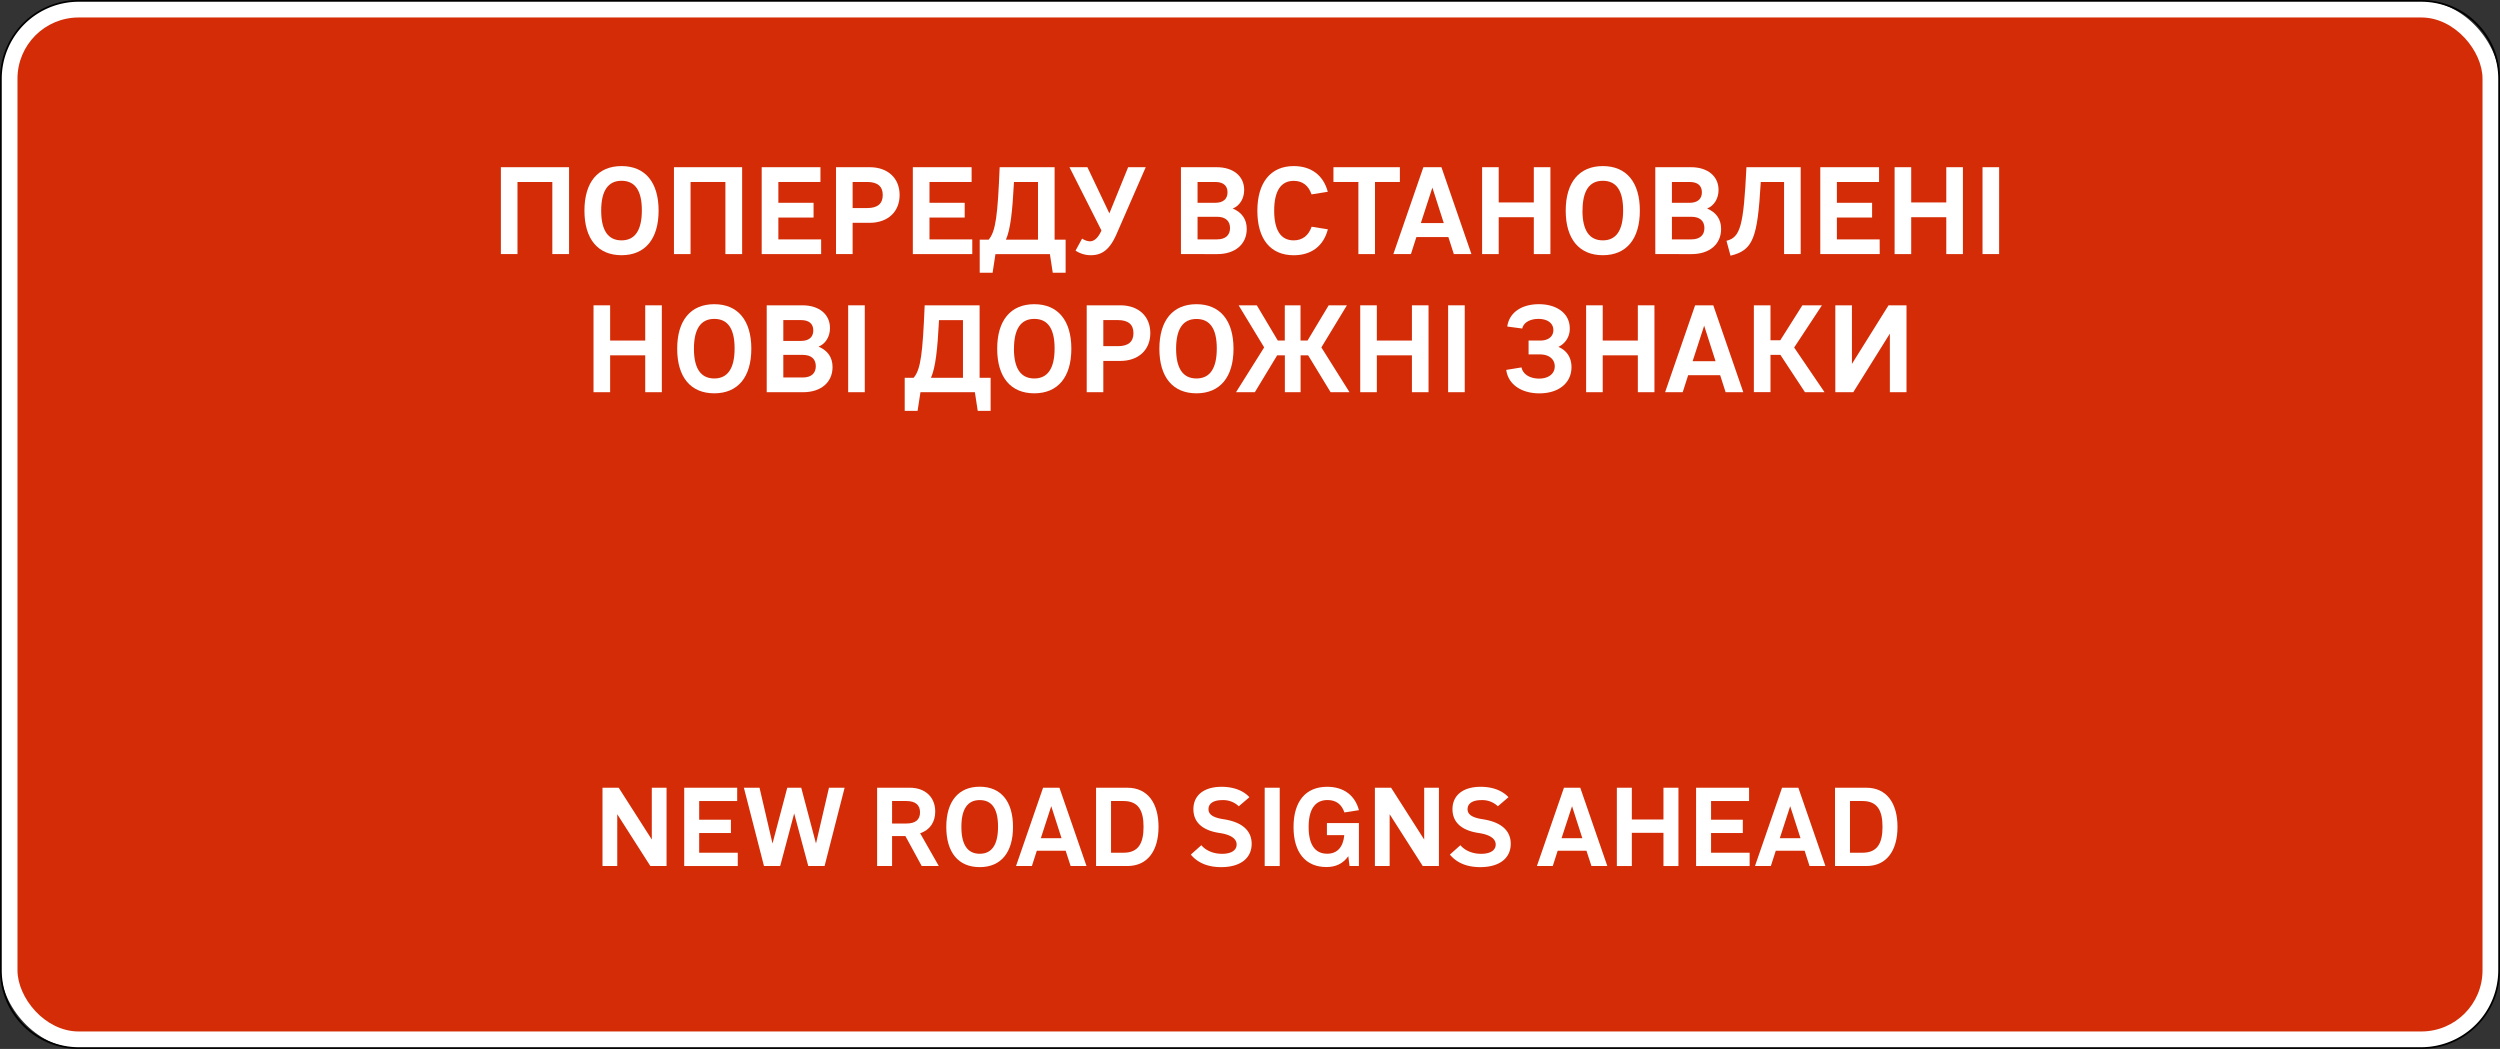 <svg xmlns="http://www.w3.org/2000/svg" width="1430" height="600" viewBox="0 0 1430 600">
  <rect x="0" y="0" width="1430" height="600" fill="#333333" stroke="none"/>
  <g>
    <rect x="0.5" y="0.5" width="1429" height="599" rx="44.5" style="fill: #fff"/>
    <path d="M1385,1a44.05,44.05,0,0,1,44,44V555a44.05,44.05,0,0,1-44,44H45A44.05,44.05,0,0,1,1,555V45A44.05,44.05,0,0,1,45,1H1385m0-1H45A45,45,0,0,0,0,45V555a45,45,0,0,0,45,45H1385a45,45,0,0,0,45-45V45a45,45,0,0,0-45-45Z"/>
  </g>
  <rect x="10" y="10" width="1410" height="580" rx="35" style="fill: #d42c06"/>
  <g>
    <path d="M296,145.34H286.5V95.64h39v49.7h-9.57V104.09H296Z" style="fill: #fff"/>
    <path d="M376.72,120.49c0,16.26-7.74,25.49-21.21,25.49s-21.21-9.23-21.21-25.49S342,95,355.51,95,376.72,104.23,376.72,120.49Zm-32.84,0c0,11.22,3.9,17,11.63,17s11.63-5.82,11.63-17.18-3.9-16.9-11.63-16.9S343.88,109.2,343.88,120.49Z" style="fill: #fff"/>
    <path d="M395,145.34h-9.5V95.64h39v49.7h-9.57V104.09H395Z" style="fill: #fff"/>
    <path d="M469.69,145.34h-34V95.64h33.61v8.45H445.22V116h20.14v8.44H445.22v12.5h24.47Z" style="fill: #fff"/>
    <path d="M487.7,145.34h-9.5V95.64h19.22c10.42,0,17.16,6.25,17.16,15.9s-6.81,15.91-17.16,15.91H487.7Zm8.37-41.25H487.7V119h8.44c5.82,0,8.8-2.49,8.8-7.46S501.89,104.09,496.07,104.09Z" style="fill: #fff"/>
    <path d="M556.14,145.34h-34V95.64h33.62v8.45H531.67V116h20.14v8.44H531.67v12.5h24.47Z" style="fill: #fff"/>
    <path d="M560.39,137.1h5.11c4.11-4.75,5.18-14.13,6.31-41.46h31.42V137.1h6.31V156h-7.37l-1.63-10.65H569.4L567.77,156h-7.38Zm33.34,0v-33H580c-.92,17.25-2,27-4.61,33Z" style="fill: #fff"/>
    <path d="M645.29,95.64h10.07l-16.67,38.2c-3.83,8.8-8.23,12.14-14.75,12.14a15.7,15.7,0,0,1-8.73-2.63l3.76-6.89a8.47,8.47,0,0,0,4.47,1.57c2.48,0,4.75-2.06,6.6-6.18l-18.3-36.21H622l12.56,26.41Z" style="fill: #fff"/>
    <path d="M675.5,145.34V95.64h20.42c9.51,0,15.75,5.11,15.75,13,0,4.9-2.48,9-6.53,10.65,5.25,2.2,8,6.18,8,11.65,0,8.8-6.67,14.41-16.88,14.41Zm19.64-41.25H685V116h10.14c4.47,0,7-2.13,7-6S699.61,104.09,695.14,104.09ZM696.21,124H685v12.92h11.21c4.68,0,7.37-2.34,7.37-6.46S700.89,124,696.21,124Z" style="fill: #fff"/>
    <path d="M728.83,120.49c0,11.22,3.83,17,11.13,17,5,0,8.51-2.7,10.29-7.81l9.29,1.49C757.06,140.72,750.11,146,740,146c-13.27,0-20.79-9.23-20.79-25.42S726.84,95,740,95c10,0,17,5.25,19.5,14.7l-9.29,1.49c-1.78-5.11-5.18-7.74-10.21-7.74C732.66,103.45,728.83,109.27,728.83,120.49Z" style="fill: #fff"/>
    <path d="M786.49,145.34H777V104.09H762.73V95.64h38v8.45H786.49Z" style="fill: #fff"/>
    <path d="M828.47,135.61h-18.3l-3.12,9.73H797l17.17-49.7H824.5l17.16,49.7H831.59Zm-2.62-8-6.53-20.31-6.59,20.31Z" style="fill: #fff"/>
    <path d="M857.26,145.34h-9.5V95.64h9.5V115.8h20.08V95.64h9.5v49.7h-9.5V124.25H857.26Z" style="fill: #fff"/>
    <path d="M938,120.49c0,16.26-7.73,25.49-21.2,25.49s-21.21-9.23-21.21-25.49S903.36,95,916.84,95,938,104.23,938,120.49Zm-32.83,0c0,11.22,3.9,17,11.63,17s11.63-5.82,11.63-17.18-3.9-16.9-11.63-16.9S905.21,109.2,905.21,120.49Z" style="fill: #fff"/>
    <path d="M946.83,145.34V95.64h20.43c9.5,0,15.75,5.11,15.75,13,0,4.9-2.49,9-6.53,10.65,5.25,2.2,8,6.18,8,11.65,0,8.8-6.67,14.41-16.88,14.41Zm19.65-41.25H956.34V116h10.14c4.47,0,7-2.13,7-6S971,104.09,966.48,104.09ZM967.54,124h-11.2v12.92h11.2c4.69,0,7.38-2.34,7.38-6.46S972.23,124,967.54,124Z" style="fill: #fff"/>
    <path d="M987.54,137.74c8-2,9.79-8.52,11.42-42.1H1030v49.7h-9.51V104.09h-13.33c-1.85,32.37-4.4,39-17.31,42.17Z" style="fill: #fff"/>
    <path d="M1075.2,145.34h-34V95.64h33.62v8.45h-24.12V116h20.14v8.44h-20.14v12.5h24.47Z" style="fill: #fff"/>
    <path d="M1093.21,145.34h-9.5V95.64h9.5V115.8h20.07V95.64h9.51v49.7h-9.51V124.25h-20.07Z" style="fill: #fff"/>
    <path d="M1143.5,145.34H1134V95.64h9.51Z" style="fill: #fff"/>
    <path d="M349,224.34h-9.51v-49.7H349V194.8h20.07V174.64h9.5v49.7h-9.5V203.25H349Z" style="fill: #fff"/>
    <path d="M429.76,199.49c0,16.26-7.73,25.49-21.2,25.49s-21.21-9.23-21.21-25.49S395.08,174,408.56,174,429.76,183.23,429.76,199.49Zm-32.83,0c0,11.22,3.9,17,11.63,17s11.63-5.82,11.63-17.18-3.9-16.9-11.63-16.9S396.93,188.2,396.93,199.49Z" style="fill: #fff"/>
    <path d="M438.56,224.34v-49.7H459c9.5,0,15.75,5.11,15.75,13,0,4.9-2.49,9-6.53,10.65,5.25,2.2,8,6.18,8,11.65,0,8.8-6.66,14.41-16.87,14.41Zm19.64-41.25H448.06V195H458.2c4.47,0,7-2.13,7-6S462.67,183.09,458.2,183.09ZM459.26,203h-11.2v12.92h11.2c4.69,0,7.38-2.34,7.38-6.46S464,203,459.26,203Z" style="fill: #fff"/>
    <path d="M494.65,224.34h-9.5v-49.7h9.5Z" style="fill: #fff"/>
    <path d="M517.49,216.1h5.1c4.12-4.75,5.18-14.13,6.32-41.46h31.42V216.1h6.31V235h-7.38l-1.63-10.65H526.5L524.86,235h-7.37Zm33.33,0v-33H537.13c-.92,17.25-2,27-4.61,33Z" style="fill: #fff"/>
    <path d="M612.81,199.49c0,16.26-7.73,25.49-21.21,25.49s-21.21-9.23-21.21-25.49S578.12,174,591.6,174,612.81,183.23,612.81,199.49Zm-32.84,0c0,11.22,3.9,17,11.63,17s11.63-5.82,11.63-17.18-3.9-16.9-11.63-16.9S580,188.2,580,199.49Z" style="fill: #fff"/>
    <path d="M631.1,224.34h-9.5v-49.7h19.22c10.42,0,17.16,6.25,17.16,15.9s-6.81,15.91-17.16,15.91H631.1Zm8.37-41.25H631.1V198h8.44c5.82,0,8.8-2.49,8.8-7.46S645.29,183.09,639.47,183.09Z" style="fill: #fff"/>
    <path d="M705.57,199.49c0,16.26-7.73,25.49-21.21,25.49s-21.2-9.23-21.2-25.49S670.89,174,684.36,174,705.57,183.23,705.57,199.49Zm-32.84,0c0,11.22,3.9,17,11.63,17S696,210.71,696,199.35s-3.9-16.9-11.63-16.9S672.73,188.2,672.73,199.49Z" style="fill: #fff"/>
    <path d="M743.94,224.34h-9V203.25h-4.4l-12.77,21.09H707l16.1-25.63-14.61-24.07H718.9l12,20.16h4V174.64h9V194.8h4L760,174.64h10.43l-14.61,24.07,16.1,25.63H761.1l-12.84-21.09h-4.32Z" style="fill: #fff"/>
    <path d="M787.55,224.34h-9.5v-49.7h9.5V194.8h20.07V174.64h9.5v49.7h-9.5V203.25H787.55Z" style="fill: #fff"/>
    <path d="M837.83,224.34h-9.5v-49.7h9.5Z" style="fill: #fff"/>
    <path d="M870.74,187.92l-8.58-1.14C863.22,179,870.1,174,880.24,174c10.5,0,17.66,5.47,17.66,13.77a11.3,11.3,0,0,1-6.52,10.65c4.75,2,7.51,6,7.51,11.58,0,9-7.23,15-18.36,15-10.5,0-17.95-5.33-18.94-13.42l8.72-1.42c.78,3.9,4.75,6.39,10.07,6.39s8.94-2.7,8.94-7c0-4.05-3.26-6.82-8.37-6.82h-6.6V194.8H881c4.61,0,7.52-2.27,7.52-6,0-3.91-3.34-6.39-8.58-6.39C875,182.45,871.45,184.58,870.74,187.92Z" style="fill: #fff"/>
    <path d="M916.76,224.34h-9.5v-49.7h9.5V194.8h20.08V174.64h9.5v49.7h-9.5V203.25H916.76Z" style="fill: #fff"/>
    <path d="M983.93,214.61h-18.3l-3.12,9.73H952.44l17.16-49.7H980l17.16,49.7H987.05Zm-2.63-8-6.52-20.31-6.6,20.31Z" style="fill: #fff"/>
    <path d="M1003.21,174.64h9.51v20h5.6l12.63-20h11.2l-15.89,24.14,17.38,25.56h-11.2L1018.39,203h-5.67v21.3h-9.51Z" style="fill: #fff"/>
    <path d="M1059.31,208.15l20.92-33.51h10.29v49.7H1081V190.83l-20.92,33.51h-10.28v-49.7h9.5Z" style="fill: #fff"/>
  </g>
  <g>
    <path d="M353.07,495.37h-8.44V450.58h9.27l18.93,29.63V450.58h8.44v44.79H372l-18.93-29.63Z" style="fill: #fff"/>
    <path d="M422,495.37H391.37V450.58h30.3v7.61H399.93v10.69h18.16v7.61H399.93v11.27H422Z" style="fill: #fff"/>
    <path d="M471.66,495.37h-9.33l-8.06-30.08-8,30.08H437L425.5,450.58h8.95l7.42,31.93,8.44-31.93h8l8.44,31.93,7.42-31.93h8.95Z" style="fill: #fff"/>
    <path d="M510.27,495.37h-8.56V450.58h18.73c8.76,0,14.51,5.37,14.51,13.63,0,6.08-3.07,10.56-8.63,12.41L537,495.37h-9.78l-9.34-17.15h-7.61Zm0-37.18v12.86h8.19c5.17,0,7.8-2.17,7.8-6.39s-2.63-6.47-7.8-6.47Z" style="fill: #fff"/>
    <path d="M579.44,473c0,14.66-6.9,23-19.05,23s-19.11-8.32-19.11-23,7-23,19.11-23S579.44,458.32,579.44,473Zm-29.53,0c0,10.12,3.51,15.36,10.48,15.36s10.49-5.24,10.49-15.48-3.52-15.23-10.49-15.23S549.91,462.8,549.91,473Z" style="fill: #fff"/>
    <path d="M609.55,486.61H593.06l-2.81,8.76h-9.08l15.47-44.79H606l15.48,44.79h-9.08Zm-2.36-7.17-5.88-18.3-5.95,18.3Z" style="fill: #fff"/>
    <path d="M626.94,495.37V450.58h17.9c11.7,0,17.84,8.89,17.84,22.39s-6.14,22.4-17.84,22.4Zm8.57-37.18v29.57h7.16c8.37,0,11.44-5.25,11.44-14.79s-3.07-14.78-11.44-14.78Z" style="fill: #fff"/>
    <path d="M698.48,496c-6.46,0-12.86-1.79-17.33-7.17l6-5.37c2.88,3.32,7.22,4.92,11.89,4.92,5.24,0,8.31-2,8.31-5.31s-3.26-5.63-9.72-6.59c-9.84-1.47-15-6.14-15-13.63,0-7.94,6-12.8,16.17-12.8,6,0,12,1.73,15.86,5.95l-6.07,5.19a12.87,12.87,0,0,0-9.47-3.52c-5,0-7.86,1.92-7.86,5.18,0,3.07,2.69,4.86,8.69,5.76,10.43,1.6,16,6.4,16,14.08C715.93,490.89,709.54,496,698.48,496Z" style="fill: #fff"/>
    <path d="M732,495.37H723.4V450.58H732Z" style="fill: #fff"/>
    <path d="M771.93,495.37l-.7-5.63c-3,4.29-7.29,6.21-12.47,6.21-12,0-18.86-8.32-18.86-22.91s6.9-23,19.24-23c9.34,0,15.92,4.8,18.16,13.38L769,464.72c-1.6-4.74-4.86-7.1-9.66-7.1-7.09,0-10.8,5.24-10.8,15.42,0,10,3.58,15.29,10.61,15.29,5.76,0,9.14-3.77,9.78-10.62H759V470.8H777.3v24.57Z" style="fill: #fff"/>
    <path d="M794.88,495.37h-8.44V450.58h9.27l18.92,29.63V450.58h8.44v44.79H813.8l-18.92-29.63Z" style="fill: #fff"/>
    <path d="M846.66,496c-6.46,0-12.85-1.79-17.33-7.17l6-5.37c2.88,3.32,7.23,4.92,11.89,4.92,5.25,0,8.32-2,8.32-5.31s-3.27-5.63-9.72-6.59c-9.85-1.47-15-6.14-15-13.63,0-7.94,6-12.8,16.18-12.8,6,0,11.95,1.73,15.85,5.95l-6.07,5.19a12.84,12.84,0,0,0-9.46-3.52c-5,0-7.87,1.92-7.87,5.18,0,3.07,2.69,4.86,8.7,5.76,10.42,1.6,16,6.4,16,14.08C864.11,490.89,857.72,496,846.66,496Z" style="fill: #fff"/>
    <path d="M907.45,486.61H891l-2.81,8.76h-9.08l15.47-44.79h9.33l15.48,44.79h-9.08Zm-2.36-7.17-5.88-18.3-6,18.3Z" style="fill: #fff"/>
    <path d="M933.41,495.37h-8.57V450.58h8.57v18.17H951.5V450.58h8.57v44.79H951.5v-19H933.41Z" style="fill: #fff"/>
    <path d="M1000.79,495.37H970.16V450.58h30.31v7.61H978.73v10.69h18.16v7.61H978.73v11.27h22.06Z" style="fill: #fff"/>
    <path d="M1032.24,486.61h-16.49l-2.82,8.76h-9.08l15.48-44.79h9.33l15.47,44.79h-9.08Zm-2.36-7.17-5.89-18.3-5.94,18.3Z" style="fill: #fff"/>
    <path d="M1049.63,495.37V450.58h17.9c11.7,0,17.84,8.89,17.84,22.39s-6.14,22.4-17.84,22.4Zm8.56-37.18v29.57h7.16c8.38,0,11.45-5.25,11.45-14.79s-3.07-14.78-11.45-14.78Z" style="fill: #fff"/>
  </g>
</svg>
